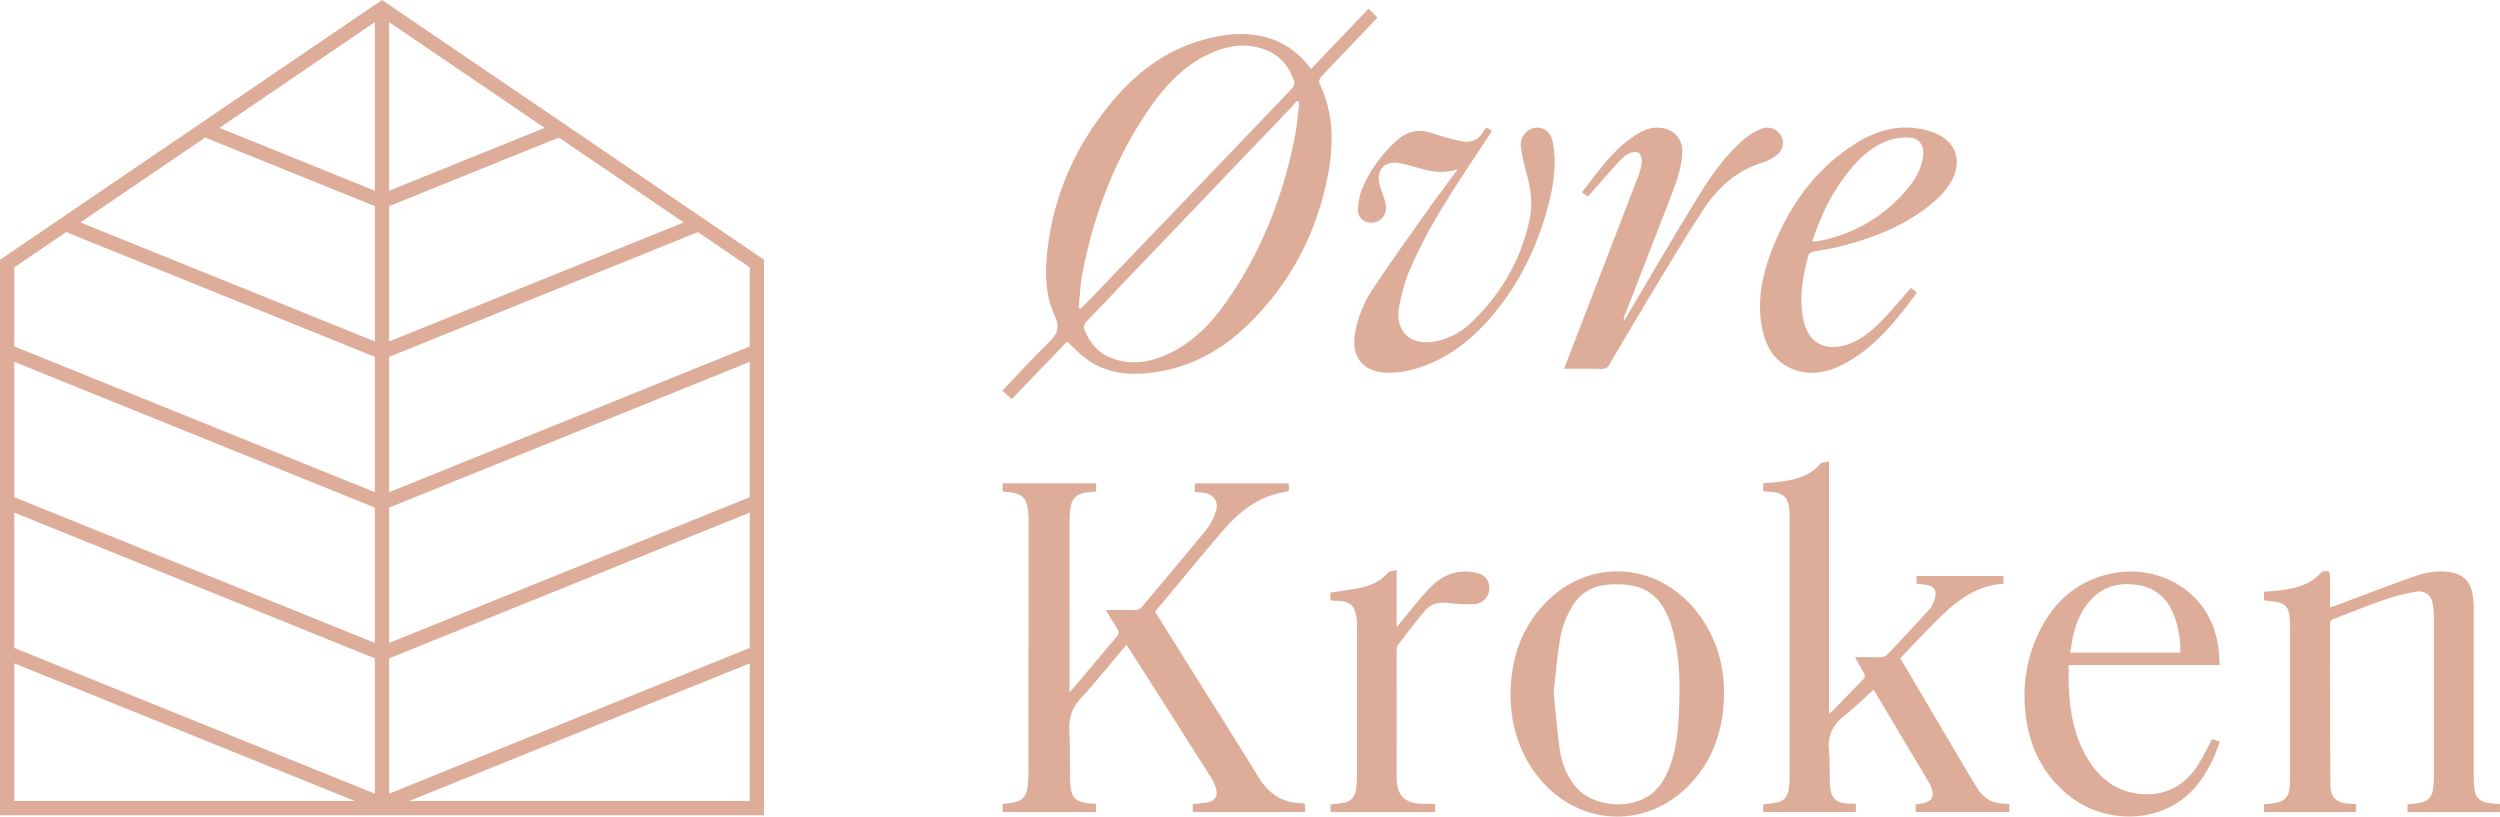 <?xml version="1.0" encoding="UTF-8"?> <!-- Generator: Adobe Illustrator 26.0.2, SVG Export Plug-In . SVG Version: 6.00 Build 0) --> <svg xmlns="http://www.w3.org/2000/svg" xmlns:xlink="http://www.w3.org/1999/xlink" id="Layer_1" x="0px" y="0px" viewBox="0 0 785.52 256.59" style="enable-background:new 0 0 785.52 256.59;" xml:space="preserve"> <style type="text/css"> .st0{fill:#DEAD99;} </style> <g> <path class="st0" d="M414.57,26.12c-0.21-0.44,0-1.36,0.36-1.76c1.76-1.99,3.63-3.88,5.46-5.8c4.11-4.31,8.22-8.62,12.43-13.03 c-0.98-0.98-1.86-1.88-2.78-2.81c-6.08,6.37-12.05,12.61-18.08,18.92c-3.45-4.53-7.53-7.79-12.77-9.51 c-7.02-2.31-14.02-1.58-20.92,0.31c-12.57,3.44-22.28,11.17-30.22,21.16c-10.37,13.04-16.92,27.81-18.88,44.44 c-0.85,7.15-0.89,14.43,2.18,21.02c1.87,4,0.77,6.06-2,8.72c-4.97,4.78-9.59,9.93-14.37,14.94c1,0.93,1.92,1.79,2.9,2.7 c5.78-6.01,11.62-12.08,17.41-18.1c2.04,1.88,3.74,3.71,5.7,5.2c6.8,5.16,14.62,5.61,22.64,4.33c11.02-1.76,20.35-6.99,28.3-14.66 c13.48-13,21.81-28.86,25.31-47.19C419.13,45.17,419.06,35.43,414.57,26.12z M338.93,96.83c0.38-3.73,0.48-7.51,1.2-11.18 c3.66-18.68,10.35-36.19,21.26-51.9c4.82-6.94,10.55-13.07,18.39-16.74c5.85-2.74,11.93-3.78,18.15-1.24 c4.5,1.84,7.24,5.37,8.74,9.86c0.2,0.6-0.26,1.68-0.76,2.2c-8.54,8.99-17.13,17.94-25.71,26.89 c-12.79,13.34-25.58,26.69-38.38,40.03c-0.73,0.76-1.51,1.46-2.27,2.19C339.35,96.9,339.14,96.87,338.93,96.83z M406.73,43.75 c-3.76,18.36-10.49,35.53-21.3,50.94c-4.78,6.82-10.48,12.83-18.19,16.44c-5.9,2.76-12.03,3.82-18.33,1.24 c-4.2-1.72-6.78-5.01-8.28-9.15c-0.2-0.55,0.21-1.59,0.67-2.08c9.84-10.36,19.73-20.68,29.61-31.01 c11.84-12.37,23.68-24.75,35.51-37.13c0.36-0.38,0.63-0.83,0.95-1.25c0.29,0.11,0.59,0.23,0.88,0.34 C407.76,35.98,407.52,39.92,406.73,43.75z"></path> <path class="st0" d="M487.99,45.13c-0.34-1.94-1.04-3.77-3.08-4.65c-3.57-1.53-7.55,1.63-7.03,5.72c0.3,2.38,0.8,4.76,1.46,7.07 c1.46,5.11,2.41,10.33,1.32,15.53c-2.7,12.8-9.05,23.69-18.53,32.69c-3.12,2.96-6.87,4.93-11.17,5.79 c-7.63,1.52-12.74-3.09-11.37-10.76c0.75-4.19,1.91-8.41,3.6-12.3c4.72-10.82,10.92-20.86,17.44-30.69 c2.7-4.07,5.38-8.15,8.17-12.37c-0.65-0.41-1.21-0.76-1.78-1.13c-0.4,0.54-0.73,0.89-0.95,1.3c-1.73,3.07-4.47,3.66-7.6,2.91 c-2.86-0.68-5.73-1.41-8.49-2.39c-4.39-1.55-8.07-0.54-11.39,2.53c-4.61,4.27-8.26,9.25-10.64,15.04c-0.81,1.96-1.12,4.2-1.26,6.33 c-0.14,2.22,1.4,3.86,3.32,4.16c3.44,0.53,6.02-2.11,5.37-5.75c-0.35-1.95-1.18-3.8-1.77-5.71c-1.52-4.9,1.36-8.15,6.39-7.14 c1.9,0.38,3.77,0.94,5.64,1.46c3.95,1.1,7.9,1.93,12.4,0.39c-3.82,5.21-7.4,9.97-10.84,14.82c-5.41,7.64-10.88,15.26-16.02,23.08 c-2.78,4.23-4.67,8.95-5.47,14.05c-1.04,6.63,2.12,11.25,8.78,11.9c2.82,0.27,5.82,0.02,8.57-0.67 c10.58-2.67,18.92-8.98,25.82-17.15c8.69-10.29,14.39-22.17,17.75-35.19C488.2,57.8,489.12,51.53,487.99,45.13z"></path> <path class="st0" d="M564.64,116.45c4.79,1.46,9.49,0.52,13.9-1.67c10.3-5.11,17.11-13.83,23.79-22.87 c-0.73-0.57-1.32-1.02-1.9-1.47c-2.55,2.92-4.96,5.83-7.52,8.59c-3.47,3.73-7.13,7.31-12.04,9.09c-6.69,2.43-12.54,0.24-14.19-7.49 c-1.49-7.02-0.25-13.82,1.56-20.57c0.11-0.42,0.88-0.84,1.4-0.95c2.53-0.54,5.12-0.86,7.64-1.47c10.22-2.48,19.95-6.1,28.38-12.6 c2.92-2.25,5.58-4.75,7.43-7.98c3.73-6.57,1.39-12.96-5.73-15.49c-8.77-3.12-16.94-1.15-24.47,3.61 c-12.87,8.14-21.11,20.04-26.41,34.05c-2.91,7.69-4.43,15.67-2.81,23.9C554.91,109.47,558.13,114.47,564.64,116.45z M580.99,53.71 c3.47-4.28,7.44-7.96,12.77-9.72c2.01-0.66,4.29-0.94,6.39-0.75c3.05,0.27,4.55,2.75,4.13,5.84c-0.56,4.13-2.61,7.56-5.25,10.62 c-7.51,8.69-16.93,14.14-28.29,16.14c-0.33,0.06-0.69,0.01-1.31,0.01C572.09,67.67,575.69,60.25,580.99,53.71z"></path> <path class="st0" d="M503.23,115.92c1.26,0.04,1.87-0.41,2.47-1.42c4.38-7.47,8.76-14.95,13.25-22.35 c5.41-8.92,10.72-17.9,16.46-26.6c4.54-6.87,10.55-12.19,18.76-14.59c1.43-0.42,2.82-1.25,4.01-2.18c2.16-1.68,2.6-3.99,1.43-6.12 c-1.15-2.1-3.66-3.18-6.09-2.22c-1.83,0.72-3.63,1.75-5.14,3c-6.08,5.04-10.58,11.46-14.66,18.08 c-7.64,12.38-14.92,24.98-22.35,37.49c-0.38,0.63-0.78,1.25-1.18,1.87c-0.07-0.65,0.08-1.2,0.29-1.72 c4.73-12.17,9.48-24.33,14.18-36.51c1.82-4.72,3.62-9.45,3.95-14.59c0.23-3.56-1.86-6.67-5.28-7.6c-2.97-0.81-5.75-0.21-8.33,1.31 c-7.72,4.52-12.56,11.78-17.97,18.67c0.81,0.53,1.43,0.94,1.96,1.28c3.21-3.66,6.29-7.23,9.46-10.72c0.98-1.08,2.12-2.13,3.39-2.79 c0.86-0.45,2.38-0.62,3.07-0.15c0.68,0.47,1.01,1.93,0.94,2.92c-0.11,1.5-0.58,3.01-1.12,4.42c-7.5,19.55-15.04,39.08-22.57,58.62 c-0.22,0.57-0.43,1.14-0.7,1.85C495.57,115.88,499.4,115.81,503.23,115.92z"></path> <path class="st0" d="M395.28,243.98c-5.33-8.83-10.9-17.51-16.37-26.25c-5.31-8.49-10.63-16.98-15.97-25.52 c0.63-0.77,1.22-1.5,1.82-2.22c6.32-7.57,12.58-15.18,18.98-22.68c4.05-4.74,8.61-8.96,14.54-11.29c2.11-0.83,4.41-1.18,6.68-1.76 c0-0.75,0-1.6,0-2.38c-9.9,0-19.68,0-29.54,0c0,0.82,0,1.68,0,2.65c0.88,0.09,1.69,0.18,2.51,0.27c3.2,0.35,5.06,2.56,4.18,5.62 c-0.61,2.14-1.7,4.31-3.1,6.03c-6.59,8.1-13.38,16.04-20.07,24.07c-0.71,0.85-1.43,1.21-2.55,1.17c-2.87-0.09-5.74-0.03-8.92-0.03 c1.29,2.14,2.37,4.08,3.59,5.93c0.62,0.95,0.57,1.56-0.18,2.44c-4.07,4.75-8.05,9.58-12.07,14.37c-0.8,0.95-1.64,1.87-2.76,3.15 c0-1.16,0-1.8,0-2.44c0-17.17-0.01-34.34,0.01-51.51c0-1.41,0.12-2.83,0.31-4.23c0.36-2.62,2.01-4.21,4.65-4.57 c1.1-0.15,2.21-0.24,3.38-0.36c0-0.93,0-1.78,0-2.57c-9.81,0-19.53,0-29.36,0c0,0.75,0,1.55,0,2.55c0.44,0.07,0.78,0.15,1.13,0.16 c5.99,0.28,6.69,2.75,7.01,7.66c0.03,0.47,0,0.94,0,1.42c0,26.43,0.01,52.86-0.01,79.29c0,1.53-0.13,3.06-0.32,4.58 c-0.34,2.72-1.83,4.22-4.52,4.65c-1.09,0.18-2.19,0.3-3.31,0.46c0,0.91,0,1.71,0,2.51c9.85,0,19.62,0,29.35,0c0-0.89,0-1.74,0-2.6 c-0.78-0.05-1.43-0.06-2.08-0.13c-4.25-0.49-5.72-1.69-5.97-5.96c-0.32-5.59,0.03-11.21-0.33-16.79c-0.26-4.08,0.8-7.24,3.63-10.29 c4.97-5.36,9.51-11.11,14.28-16.76c0.24,0.3,0.44,0.51,0.59,0.75c8.74,13.72,17.49,27.44,26.19,41.18 c0.65,1.02,1.12,2.21,1.44,3.38c0.62,2.28-0.55,3.92-2.91,4.25c-1.45,0.2-2.91,0.31-4.41,0.46c0,0.9,0,1.74,0,2.51 c11.84,0,23.57,0,35.28,0c0-0.88,0-1.73,0-2.59c-0.59-0.08-1.06-0.19-1.52-0.21C402.46,252.15,398.35,249.07,395.28,243.98z"></path> <path class="st0" d="M621.41,247.87c-1.22-1.94-2.42-3.9-3.59-5.88c-6.89-11.67-13.76-23.34-20.73-35.18 c3.56-3.72,6.98-7.39,10.51-10.95c6.13-6.18,12.56-11.86,21.89-12.46c0-0.9,0-1.69,0-2.41c-9.18,0-18.23,0-27.29,0 c0,0.81,0,1.6,0,2.4c1.11,0.14,2.11,0.22,3.1,0.39c2.16,0.38,3.17,1.42,2.81,3.49c-0.25,1.44-0.86,3.02-1.81,4.09 c-4.15,4.68-8.51,9.17-12.74,13.79c-0.91,1-1.83,1.45-3.2,1.38c-2.43-0.11-4.86-0.03-7.51-0.03c1,1.78,1.8,3.36,2.74,4.83 c0.59,0.93,0.45,1.51-0.3,2.27c-3.2,3.23-6.32,6.54-9.49,9.8c-0.24,0.25-0.58,0.41-1.11,0.78c0-26.49,0-52.67,0-79.18 c-1.05,0.26-2.25,0.18-2.71,0.72c-3.18,3.75-7.5,4.92-12.06,5.58c-1.96,0.28-3.95,0.35-5.91,0.51c0,0.92,0,1.72,0,2.55 c0.41,0.04,0.7,0.08,0.99,0.08c5.7,0.17,7.28,1.81,7.31,7.55c0,0.06,0,0.12,0,0.18c0,27.55,0,55.11-0.01,82.66 c0,1.11-0.16,2.23-0.31,3.33c-0.31,2.25-1.6,3.62-3.84,4.03c-1.37,0.25-2.76,0.37-4.14,0.56c0,0.91,0,1.7,0,2.4 c9.79,0,19.45,0,29.11,0c0-0.82,0-1.62,0-2.62c-0.8,0-1.5,0.03-2.19,0c-3.89-0.17-5.58-1.54-5.89-5.37 c-0.29-3.58,0.07-7.22-0.34-10.77c-0.55-4.75,0.87-8.37,4.63-11.35c3.27-2.6,6.26-5.54,9.38-8.33c0.02,0.03,0.04,0.06,0.06,0.09 c5.83,9.77,11.65,19.53,17.46,29.31c0.38,0.65,0.63,1.39,0.84,2.12c0.58,2.03-0.06,3.29-2.08,3.94c-0.98,0.31-2.04,0.39-3.08,0.58 c0,0.88,0,1.67,0,2.39c9.9,0,19.67,0,29.42,0c0-0.84,0-1.63,0-2.49c-0.52-0.05-0.92-0.11-1.32-0.11 C626.28,252.56,623.4,251.02,621.41,247.87z M588.67,216.66C588.53,216.48,588.57,216.53,588.67,216.66L588.67,216.66z"></path> <path class="st0" d="M784.56,252.57c-5.86-0.29-7.24-1.72-7.28-7.55c0-0.53,0-1.06,0-1.59c0-17.52,0.01-35.04-0.02-52.57 c0-1.41-0.13-2.83-0.37-4.22c-0.68-3.82-2.84-6.08-6.68-6.8c-4.12-0.77-8.16,0.03-12,1.4c-8.21,2.91-16.35,6.05-24.51,9.09 c-0.46,0.17-0.93,0.29-1.57,0.49c0-3.46,0.03-6.7-0.03-9.94c-0.01-0.49-0.32-1.36-0.58-1.4c-0.69-0.1-1.74-0.1-2.11,0.33 c-3.07,3.53-7.19,4.8-11.56,5.5c-2.13,0.34-4.3,0.43-6.47,0.64c0,0.95,0,1.79,0,2.63c0.29,0.07,0.46,0.14,0.63,0.15 c6.58,0.52,7.52,1.53,7.54,8.14c0,0.06,0,0.12,0,0.18c0,15.69,0,31.39,0,47.08c0,1.12,0,2.25-0.12,3.36 c-0.31,2.87-1.5,4.2-4.34,4.78c-1.2,0.24-2.43,0.3-3.7,0.44c0,0.89,0,1.72,0,2.45c9.74,0,19.35,0,28.94,0c0-0.83,0-1.63,0-2.52 c-0.57-0.03-1.03-0.07-1.49-0.09c-4.85-0.15-6.6-1.67-6.63-6.52c-0.11-16.64-0.06-33.27-0.11-49.91c0-1.05,0.48-1.39,1.34-1.72 c5.13-1.93,10.19-4.05,15.36-5.83c3.32-1.14,6.75-2.08,10.21-2.64c3.21-0.52,5.11,1.28,5.51,4.54c0.15,1.23,0.25,2.47,0.25,3.7 c0.02,16.46,0.02,32.92,0,49.38c0,1.47-0.11,2.95-0.28,4.41c-0.27,2.33-1.53,3.75-3.86,4.24c-1.36,0.29-2.77,0.38-4.18,0.56 c0,0.86,0,1.66,0,2.41c9.74,0,19.39,0,29.06,0c0-0.83,0-1.63,0-2.48C785.13,252.64,784.84,252.58,784.56,252.57z"></path> <path class="st0" d="M484.91,190.13c-7.19,7.84-10.2,17.32-10.31,28.14c0.08,8.82,2.35,17.25,7.83,24.7 c12.36,16.82,34.84,18.29,48.92,3.09c6.1-6.58,9.26-14.53,10.11-23.41c1-10.44-1.02-20.17-7.12-28.84 C522.03,176.35,499.15,174.62,484.91,190.13z M527.56,223.32c-0.25,5.95-0.75,11.88-2.88,17.52c-1.62,4.28-3.91,8.04-8.27,10.16 c-7,3.4-16.91,1.69-21.46-3.95c-2.79-3.46-4.33-7.59-4.93-11.95c-0.77-5.65-1.22-11.35-1.86-17.45c0.68-5.79,1.09-11.98,2.24-18.03 c0.63-3.32,2.12-6.65,3.91-9.55c3.46-5.62,9.18-6.76,15.31-6.46c9.81,0.48,13.8,6.34,16.08,14.95 C527.84,206.65,527.91,215,527.56,223.32z"></path> <path class="st0" d="M690.49,240.58c-3.81,5.81-9.21,9.11-16.29,8.98c-7.84-0.14-13.67-3.97-17.82-10.46 c-4.74-7.4-6.1-15.71-6.39-24.29c-0.06-1.87-0.01-3.74-0.01-5.84c16.02,0,31.64,0,47.47,0c-0.11-1.59-0.17-2.93-0.29-4.27 c-1.58-18.16-18.15-27.73-33.68-24.51c-12.05,2.5-19.72,10.39-24.16,21.5c-2.91,7.28-3.81,14.91-2.88,22.73 c1.21,10.26,5.4,18.94,13.56,25.52c11.74,9.46,30.03,8.98,39.96-2.8c3.51-4.16,5.82-8.9,7.5-14.13c-0.94-0.31-1.71-0.57-2.41-0.8 C693.48,235.12,692.19,237.99,690.49,240.58z M651.34,200.05c0.76-3.6,2.07-6.98,4.27-9.97c4.16-5.66,9.87-7.38,16.55-6.19 c5.93,1.06,9.48,4.97,11.3,10.48c1.13,3.4,1.74,6.92,1.59,10.68c-11.58,0-22.9,0-34.58,0C650.77,203.31,651,201.67,651.34,200.05z"></path> <path class="st0" d="M463.69,179.92c-5.42-1.08-10.19,0.53-13.95,4.32c-3.56,3.58-6.6,7.68-9.86,11.55 c-0.27,0.32-0.53,0.64-1.04,1.25c0-6.07,0-11.73,0-17.91c-1.14,0.32-2.29,0.3-2.76,0.85c-2.1,2.46-4.86,3.8-7.84,4.53 c-3.3,0.8-6.71,1.13-10.2,1.69c-0.02,0.2-0.09,0.61-0.09,1.01c0,0.45,0.07,0.91,0.12,1.48c0.85,0.04,1.6,0.08,2.36,0.11 c3.76,0.16,5.18,1.38,5.76,5.11c0.15,0.98,0.2,1.99,0.2,2.99c0.01,15.75,0.02,31.51-0.01,47.26c0,1.35-0.14,2.71-0.33,4.04 c-0.3,2.15-1.52,3.56-3.68,3.99c-1.42,0.28-2.88,0.39-4.32,0.58c0,0.9,0,1.69,0,2.4c11.02,0,21.93,0,32.87,0c0-0.82,0-1.65,0-2.61 c-1.46,0-2.76,0.03-4.06,0c-5.48-0.13-8.01-2.67-8.02-8.12c-0.02-13.33-0.01-26.67,0.01-40c0-0.57,0.01-1.27,0.32-1.68 c2.86-3.74,5.66-7.53,8.74-11.08c1.68-1.94,4.09-2.57,6.77-2.25c2.8,0.33,5.64,0.49,8.46,0.41c2.71-0.08,4.71-2.26,4.82-4.75 C468.1,182.35,466.58,180.49,463.69,179.92z"></path> <path class="st0" d="M0,81.62v174.54h240.06V81.62L120.03,0L0,81.62z M4.49,251.68v-43.25l107.02,43.25H4.49z M117.78,249.38 L4.49,203.59v-42.52l113.29,45.79V249.38z M117.78,202.01L4.49,156.22V113.7l113.29,45.79V202.01z M117.78,154.65L4.49,108.86V84 l16.29-11.08l97.01,39.21V154.65z M117.78,107.29l-92.54-37.4l39.22-26.67l53.32,21.55V107.29z M117.78,59.93L68.93,40.18 l48.86-33.22V59.93z M235.57,251.68H128.55l107.02-43.25V251.68z M122.27,6.96l48.86,33.22l-48.86,19.75V6.96z M122.27,64.77 l53.32-21.55l39.22,26.67l-92.54,37.4V64.77z M122.27,112.13l97.01-39.21L235.57,84v24.86l-113.3,45.79V112.13z M122.27,159.49 l113.3-45.79v42.52l-113.3,45.79V159.49z M122.27,206.85l113.3-45.79v42.52l-113.3,45.79V206.85z"></path> </g> </svg> 